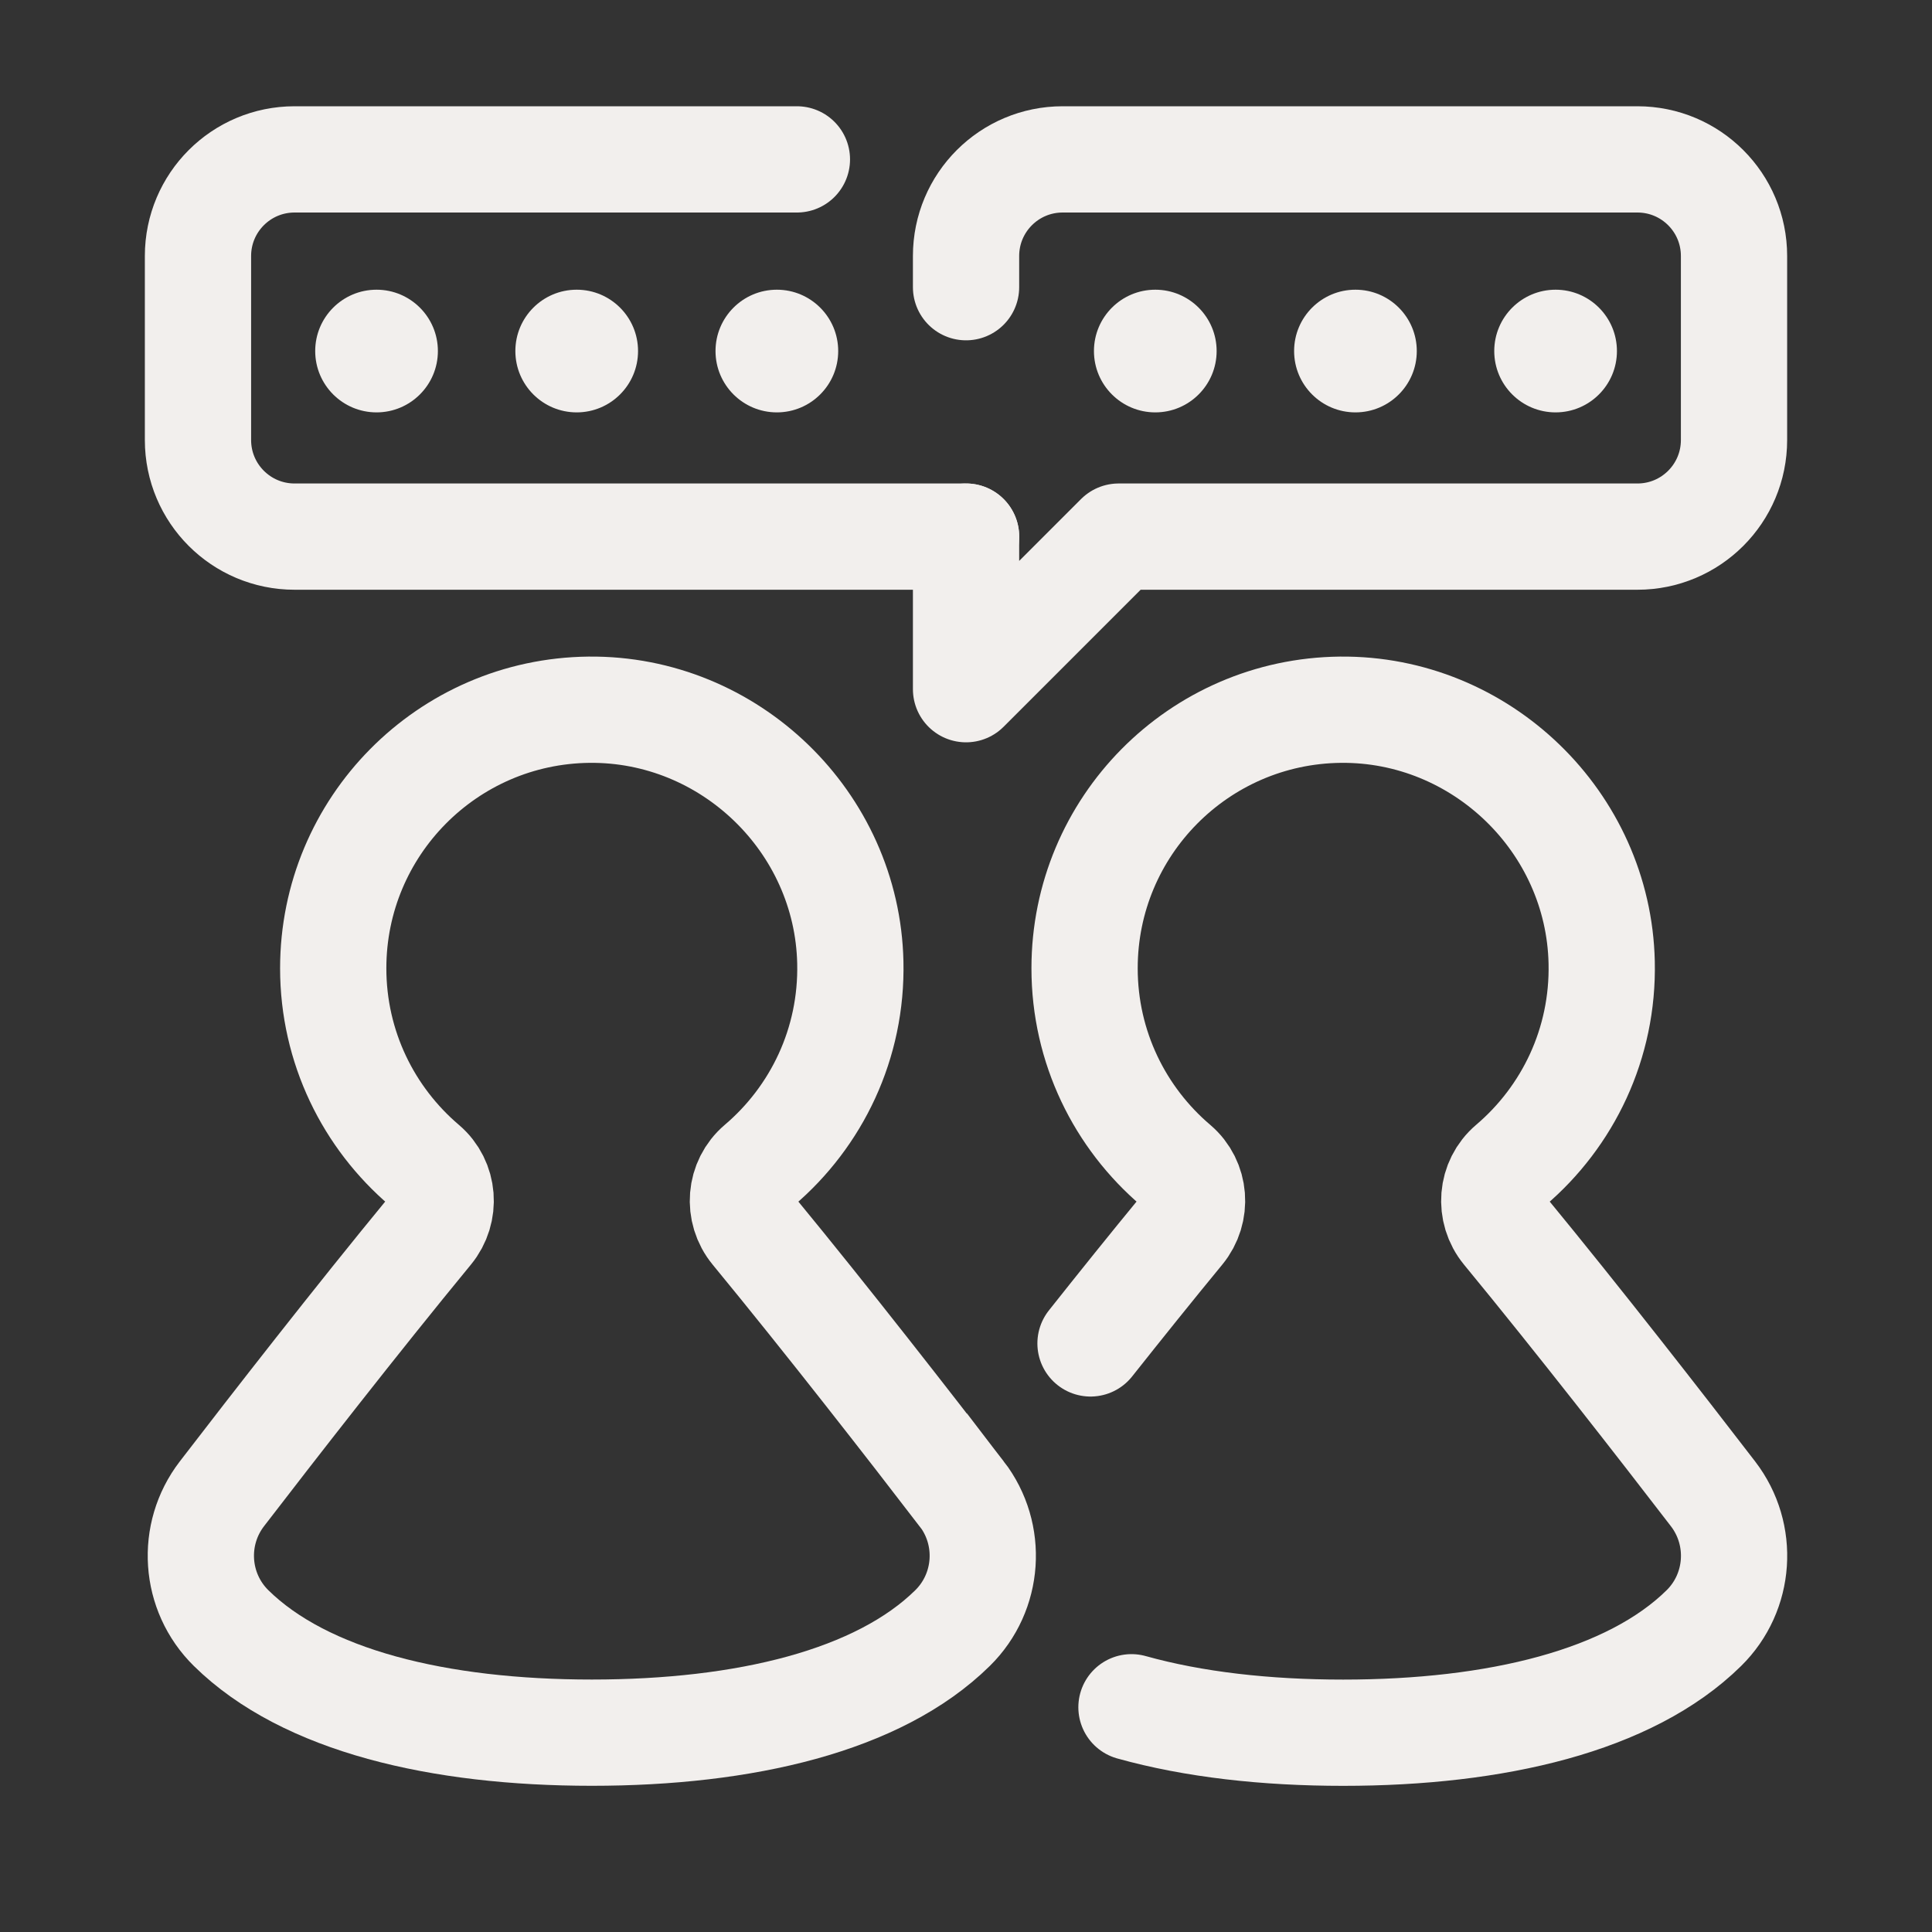 <?xml version="1.0" encoding="UTF-8"?>
<svg id="Capa_2" data-name="Capa 2" xmlns="http://www.w3.org/2000/svg" viewBox="0 0 400 400">
  <rect x="0" y="0" width="400" height="400" fill="#333333" stroke="none"/>
  <defs>
    <style>
      .cls-1 {
        stroke-miterlimit: 10;
      }

      .cls-1, .cls-2 {
        fill: none;
        stroke: #f2efed;
        stroke-linecap: round;
        stroke-width: 22px;
      }

      .cls-3 {
        fill: #f2efed;
        stroke-width: 0px;
      }

      .cls-2 {
        stroke-linejoin: round;
      }
    </style>
  </defs>
  <g id="iconos">
    <g>
      <path class="cls-1" d="M199.1,309.28c-10.71-13.93-27.76-35.85-43.05-54.43-3.37-4.1-2.9-10.16,1.15-13.6,11.83-10.06,19.23-25.17,18.85-42-.65-29.09-25-52.61-54.1-52.31-29.3.31-52.96,24.16-52.96,53.53,0,16.35,7.34,30.98,18.89,40.8,4.03,3.43,4.48,9.49,1.12,13.57-15.29,18.58-32.34,40.5-43.05,54.43-6.48,8.42-5.67,20.36,1.9,27.81,15.3,15.06,43.02,21.65,74.68,21.65s59.39-6.59,74.68-21.65c7.57-7.45,8.37-19.39,1.9-27.81Z"/>
      <path class="cls-1" d="M234.26,353.47c12.88,3.6,27.85,5.27,43.82,5.27,31.66,0,59.39-6.59,74.68-21.65,7.57-7.45,8.37-19.39,1.9-27.81-10.71-13.93-27.76-35.85-43.05-54.43-3.37-4.1-2.9-10.16,1.15-13.6,11.83-10.06,19.23-25.17,18.85-42-.65-29.09-25-52.61-54.1-52.31-29.3.31-52.96,24.16-52.96,53.53,0,16.35,7.34,30.98,18.89,40.8,4.03,3.43,4.48,9.49,1.12,13.57-6.15,7.47-12.58,15.48-18.78,23.3"/>
      <g>
        <path class="cls-2" d="M200.01,59.46v-6.46c0-11.05,8.95-20,20-20h119c11.05,0,20,8.95,20,20v38.1c0,11.05-8.95,20-20,20h-107.41s-31.59,31.59-31.59,31.59v-31.59"/>
        <path class="cls-2" d="M164.99,33H60.99c-11.05,0-20,8.95-20,20v38.1c0,11.05,8.95,20,20,20h139.03"/>
        <circle class="cls-3" cx="239.19" cy="72.68" r="12.7"/>
        <circle class="cls-3" cx="280.63" cy="72.68" r="12.7"/>
        <circle class="cls-3" cx="322.07" cy="72.68" r="12.7"/>
        <g>
          <circle class="cls-3" cx="77.96" cy="72.68" r="12.7"/>
          <circle class="cls-3" cx="119.4" cy="72.68" r="12.7"/>
          <circle class="cls-3" cx="160.84" cy="72.68" r="12.7"/>
        </g>
      </g>
    </g>
  </g>
</svg>